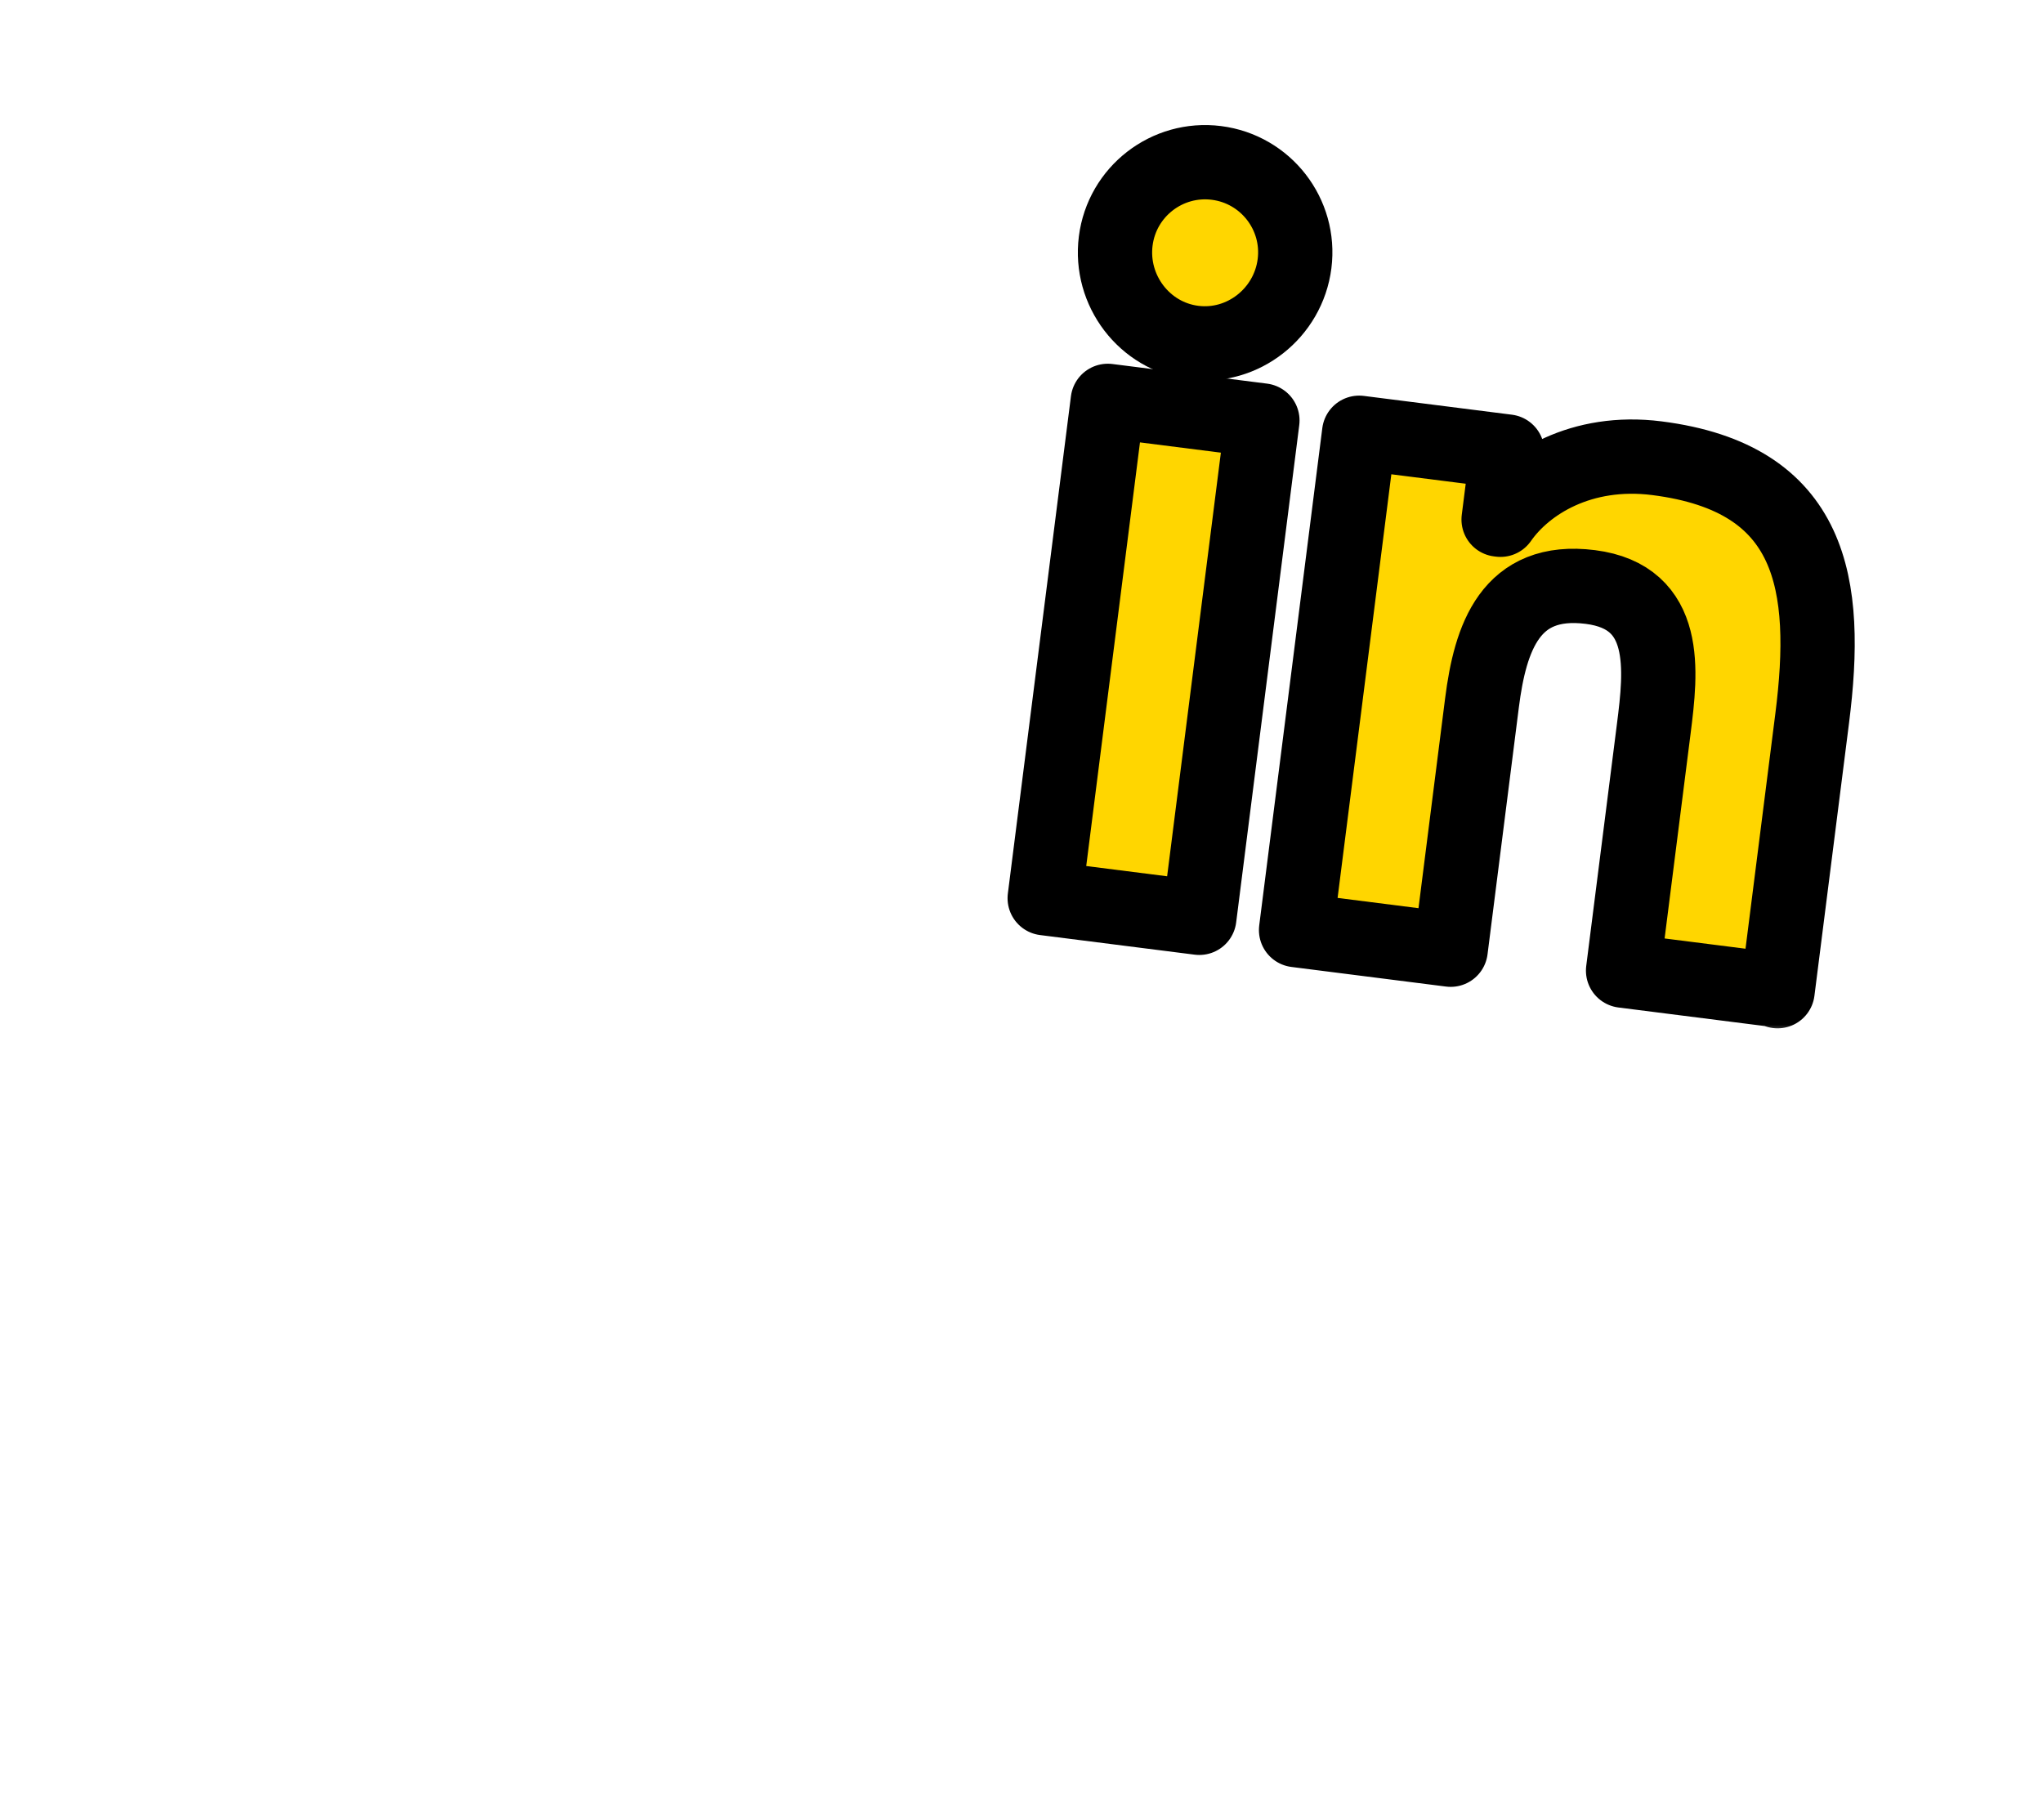 <svg width="220" height="196" viewBox="0 0 220 196" fill="none" xmlns="http://www.w3.org/2000/svg">
<g filter="url(#filter0_d_1350_1057)">
<mask id="path-1-outside-1_1350_1057" maskUnits="userSpaceOnUse" x="99.993" y="5.144" width="112.909" height="112.909" fill="black">
<rect fill="white" x="99.993" y="5.144" width="112.909" height="112.909"/>
<path d="M191.417 106.73L195.145 77.346C196.977 62.905 195.268 51.479 178.419 49.341C170.295 48.311 164.32 52.036 161.579 55.968L161.378 55.943L162.307 48.622L146.361 46.599L139.567 100.151L156.215 102.264L159.587 75.688C160.477 68.668 162.633 62.114 171.258 63.208C179.783 64.29 178.878 72.225 178.089 78.443L174.781 104.517L191.43 106.629L191.417 106.73Z"/>
<path d="M119.293 43.165L135.941 45.277L129.147 98.829L112.499 96.717L119.293 43.165Z"/>
<path d="M130.995 17.544C125.68 16.87 120.82 20.635 120.146 25.95C119.471 31.265 123.224 36.225 128.539 36.899C133.855 37.574 138.727 33.708 139.402 28.393C140.076 23.078 136.31 18.219 130.995 17.544Z"/>
</mask>
<path d="M191.417 106.73L195.145 77.346C196.977 62.905 195.268 51.479 178.419 49.341C170.295 48.311 164.32 52.036 161.579 55.968L161.378 55.943L162.307 48.622L146.361 46.599L139.567 100.151L156.215 102.264L159.587 75.688C160.477 68.668 162.633 62.114 171.258 63.208C179.783 64.29 178.878 72.225 178.089 78.443L174.781 104.517L191.43 106.629L191.417 106.73Z" fill="white"/>
<path d="M119.293 43.165L135.941 45.277L129.147 98.829L112.499 96.717L119.293 43.165Z" fill="white"/>
<path d="M130.995 17.544C125.68 16.87 120.82 20.635 120.146 25.95C119.471 31.265 123.224 36.225 128.539 36.899C133.855 37.574 138.727 33.708 139.402 28.393C140.076 23.078 136.31 18.219 130.995 17.544Z" fill="white"/>
<path d="M191.417 106.73L195.145 77.346C196.977 62.905 195.268 51.479 178.419 49.341C170.295 48.311 164.32 52.036 161.579 55.968L161.378 55.943L162.307 48.622L146.361 46.599L139.567 100.151L156.215 102.264L159.587 75.688C160.477 68.668 162.633 62.114 171.258 63.208C179.783 64.29 178.878 72.225 178.089 78.443L174.781 104.517L191.43 106.629L191.417 106.73Z" stroke="white" stroke-width="20" stroke-linejoin="round" mask="url(#path-1-outside-1_1350_1057)"/>
<path d="M119.293 43.165L135.941 45.277L129.147 98.829L112.499 96.717L119.293 43.165Z" stroke="white" stroke-width="20" stroke-linejoin="round" mask="url(#path-1-outside-1_1350_1057)"/>
<path d="M130.995 17.544C125.68 16.87 120.82 20.635 120.146 25.95C119.471 31.265 123.224 36.225 128.539 36.899C133.855 37.574 138.727 33.708 139.402 28.393C140.076 23.078 136.31 18.219 130.995 17.544Z" stroke="white" stroke-width="20" stroke-linejoin="round" mask="url(#path-1-outside-1_1350_1057)"/>
</g>
<mask id="path-2-outside-2_1350_1057" maskUnits="userSpaceOnUse" x="106.701" y="11.851" width="99.494" height="99.494" fill="black">
<rect fill="white" x="106.701" y="11.851" width="99.494" height="99.494"/>
<path d="M191.417 106.73L195.145 77.346C196.977 62.905 195.268 51.479 178.419 49.341C170.295 48.311 164.32 52.036 161.579 55.968L161.378 55.943L162.307 48.622L146.361 46.599L139.567 100.151L156.215 102.264L159.587 75.688C160.477 68.668 162.633 62.114 171.258 63.208C179.783 64.29 178.878 72.225 178.089 78.443L174.781 104.517L191.43 106.629L191.417 106.73Z"/>
<path d="M119.293 43.165L135.941 45.277L129.147 98.829L112.499 96.717L119.293 43.165Z"/>
<path d="M130.995 17.544C125.68 16.87 120.82 20.635 120.146 25.95C119.471 31.265 123.224 36.225 128.539 36.899C133.855 37.574 138.727 33.708 139.402 28.393C140.076 23.078 136.31 18.219 130.995 17.544Z"/>
</mask>
<path d="M191.417 106.73L195.145 77.346C196.977 62.905 195.268 51.479 178.419 49.341C170.295 48.311 164.32 52.036 161.579 55.968L161.378 55.943L162.307 48.622L146.361 46.599L139.567 100.151L156.215 102.264L159.587 75.688C160.477 68.668 162.633 62.114 171.258 63.208C179.783 64.29 178.878 72.225 178.089 78.443L174.781 104.517L191.43 106.629L191.417 106.73Z" fill="#FFD600"/>
<path d="M119.293 43.165L135.941 45.277L129.147 98.829L112.499 96.717L119.293 43.165Z" fill="#FFD600"/>
<path d="M130.995 17.544C125.68 16.87 120.82 20.635 120.146 25.95C119.471 31.265 123.224 36.225 128.539 36.899C133.855 37.574 138.727 33.708 139.402 28.393C140.076 23.078 136.31 18.219 130.995 17.544Z" fill="#FFD600"/>
<path d="M191.417 106.73L195.145 77.346C196.977 62.905 195.268 51.479 178.419 49.341C170.295 48.311 164.32 52.036 161.579 55.968L161.378 55.943L162.307 48.622L146.361 46.599L139.567 100.151L156.215 102.264L159.587 75.688C160.477 68.668 162.633 62.114 171.258 63.208C179.783 64.29 178.878 72.225 178.089 78.443L174.781 104.517L191.43 106.629L191.417 106.73Z" stroke="black" stroke-width="8" stroke-linejoin="round" mask="url(#path-2-outside-2_1350_1057)"/>
<path d="M119.293 43.165L135.941 45.277L129.147 98.829L112.499 96.717L119.293 43.165Z" stroke="black" stroke-width="8" stroke-linejoin="round" mask="url(#path-2-outside-2_1350_1057)"/>
<path d="M130.995 17.544C125.68 16.87 120.82 20.635 120.146 25.95C119.471 31.265 123.224 36.225 128.539 36.899C133.855 37.574 138.727 33.708 139.402 28.393C140.076 23.078 136.31 18.219 130.995 17.544Z" stroke="black" stroke-width="8" stroke-linejoin="round" mask="url(#path-2-outside-2_1350_1057)"/>
<defs>
<filter id="filter0_d_1350_1057" x="98.5" y="7.465" width="111.227" height="117.266" filterUnits="userSpaceOnUse" color-interpolation-filters="sRGB">
<feFlood flood-opacity="0" result="BackgroundImageFix"/>
<feColorMatrix in="SourceAlpha" type="matrix" values="0 0 0 0 0 0 0 0 0 0 0 0 0 0 0 0 0 0 127 0" result="hardAlpha"/>
<feOffset dy="4"/>
<feGaussianBlur stdDeviation="2"/>
<feComposite in2="hardAlpha" operator="out"/>
<feColorMatrix type="matrix" values="0 0 0 0 0 0 0 0 0 0 0 0 0 0 0 0 0 0 0.25 0"/>
<feBlend mode="normal" in2="BackgroundImageFix" result="effect1_dropShadow_1350_1057"/>
<feBlend mode="normal" in="SourceGraphic" in2="effect1_dropShadow_1350_1057" result="shape"/>
</filter>
</defs>
</svg>
